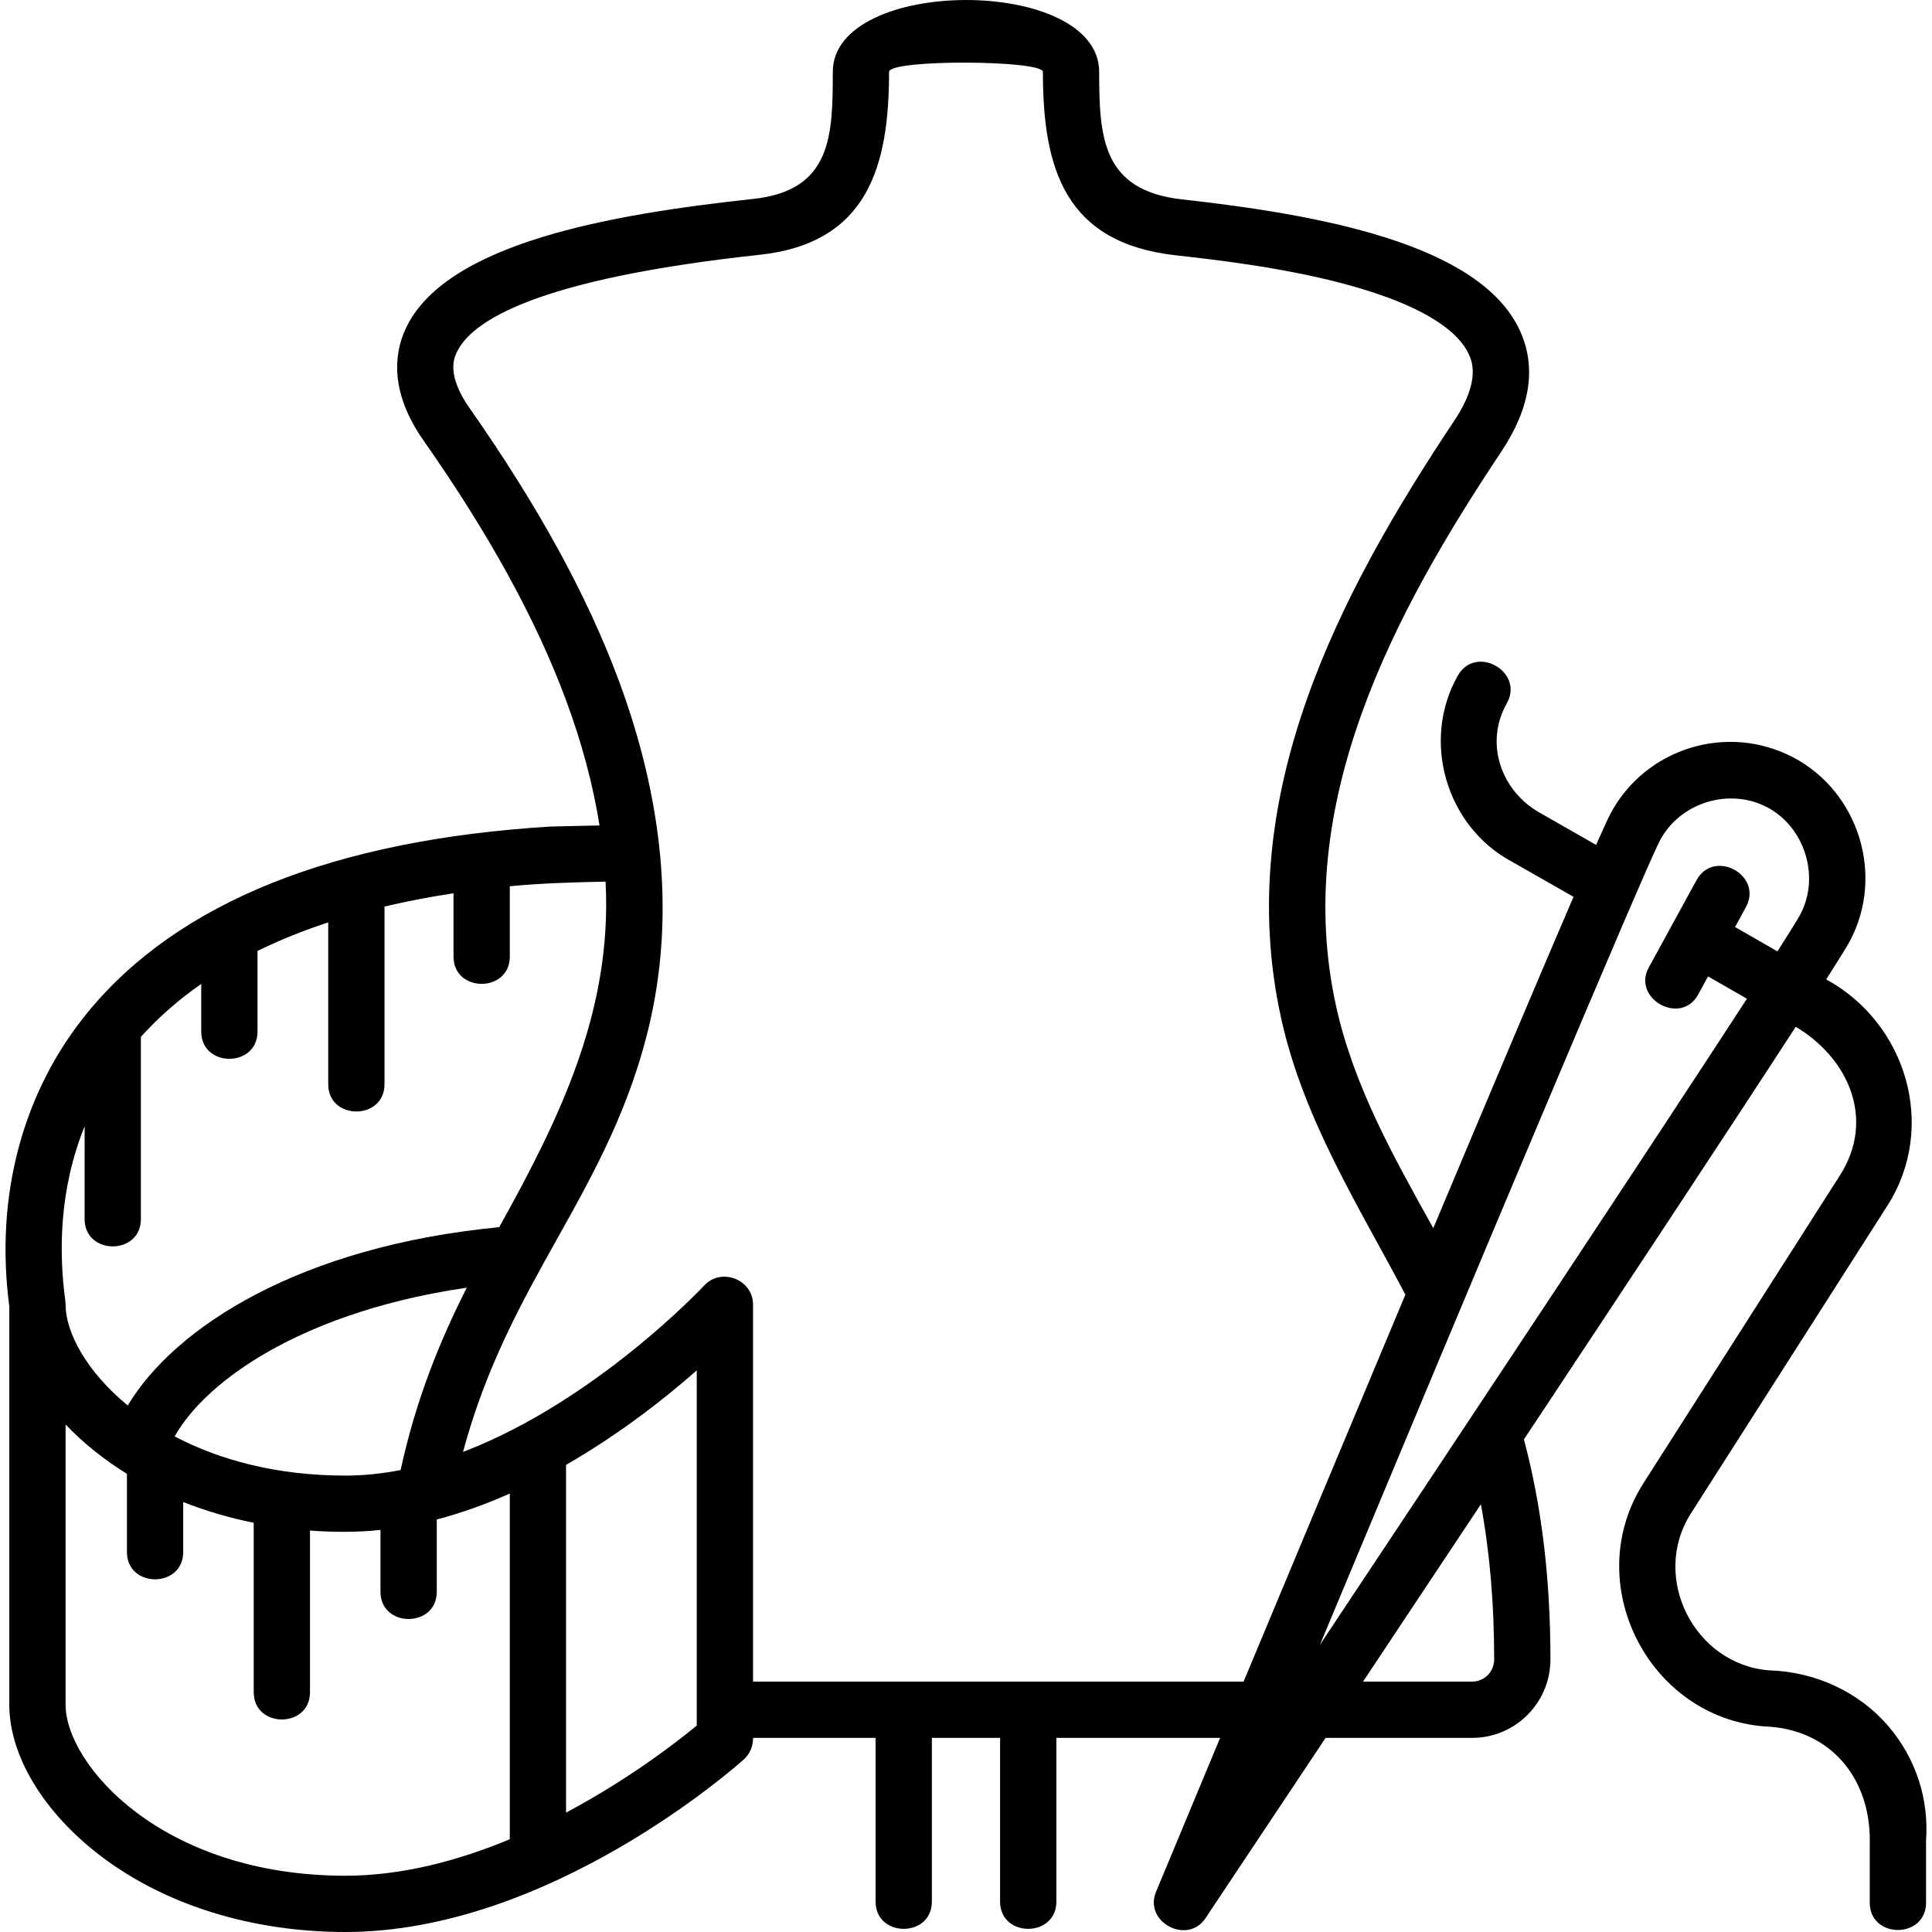 <svg width="80" height="80" viewBox="0 0 80 80" fill="none" xmlns="http://www.w3.org/2000/svg">
<g clip-path="url(#clip0_699_59919)">
<path d="M78.202 71.488C76.966 70.039 75.144 69.221 73.251 69.165C70.15 68.918 68.332 65.308 70.016 62.669L78.152 49.925C80.233 46.666 78.948 42.369 75.62 40.555C76.15 39.724 76.496 39.163 76.611 38.945C78.037 36.236 76.966 32.789 74.257 31.364C71.518 29.923 68.116 30.978 66.674 33.716C66.579 33.896 66.379 34.334 66.091 34.986L63.753 33.651C62.163 32.752 61.457 30.779 62.392 29.126C63.133 27.814 61.105 26.667 60.363 27.979C58.837 30.678 59.886 34.237 62.614 35.685L65.156 37.135C63.781 40.331 61.651 45.375 59.349 50.856C57.72 47.926 56.069 45.003 55.333 41.7C53.459 33.289 57.737 25.35 62.17 18.694C63.379 16.878 63.633 15.187 62.926 13.668C61.248 10.069 54.573 8.885 48.946 8.256C45.656 7.889 45.514 5.727 45.514 2.978C45.514 -1 34.484 -0.984 34.484 2.978C34.484 5.616 34.439 7.884 31.204 8.235C25.345 8.868 18.411 10.054 16.782 13.645C16.34 14.618 16.112 16.205 17.536 18.238C20.264 22.132 22.192 25.644 23.43 28.973C24.092 30.751 24.555 32.489 24.825 34.18L22.85 34.224C22.835 34.224 22.82 34.225 22.805 34.225C13.819 34.774 7.368 37.362 3.632 41.918C0.933 45.209 -0.218 49.53 0.385 54.092V70.588C0.385 72.71 1.807 75.056 4.187 76.865C6.849 78.886 10.441 80 14.302 80C22.742 80 30.47 73.149 30.795 72.858C31.041 72.637 31.182 72.322 31.182 71.991V71.961H36.256V78.74C36.256 80.246 38.587 80.246 38.587 78.74V71.961H41.411V78.74C41.411 80.246 43.742 80.246 43.742 78.74V71.961H50.523C49.045 75.507 48.032 77.942 47.868 78.338C47.348 79.588 49.168 80.549 49.913 79.433C50.192 79.015 52.15 76.079 54.891 71.961H60.966C62.749 71.961 64.2 70.504 64.2 68.714C64.2 65.369 63.84 62.382 63.103 59.602C67.437 53.065 71.795 46.468 74.357 42.517C76.521 43.802 77.682 46.33 76.187 48.671L68.052 61.415C65.43 65.522 68.23 71.103 73.065 71.488C75.757 71.579 77.423 73.592 77.423 76.175V78.786C77.423 80.293 79.753 80.293 79.753 78.786V76.219C79.879 74.488 79.329 72.81 78.202 71.488ZM3.504 46.639V50.48C3.504 51.986 5.834 51.986 5.834 50.48V42.933C6.558 42.129 7.391 41.398 8.333 40.742V42.713C8.333 44.22 10.663 44.22 10.663 42.713V39.377C11.567 38.932 12.544 38.538 13.591 38.194V44.895C13.591 46.401 15.921 46.401 15.921 44.895V37.539C16.829 37.323 17.783 37.14 18.779 36.988V39.609C18.779 41.116 21.11 41.116 21.11 39.609V36.698C22.435 36.569 23.746 36.535 25.075 36.506C25.36 41.834 23.187 46.293 20.67 50.816C12.466 51.599 7.241 54.938 5.289 58.198C3.586 56.798 2.716 55.175 2.716 54.02C2.716 54.014 2.715 54.008 2.715 54.002C2.714 53.982 2.713 53.961 2.712 53.941C2.71 53.92 2.709 53.9 2.706 53.88C2.705 53.874 2.705 53.868 2.705 53.862C2.435 51.89 2.438 49.273 3.504 46.639ZM14.302 61.101C11.416 61.101 9.054 60.437 7.232 59.479C7.927 58.243 9.3 56.994 11.135 55.953C12.771 55.025 15.447 53.884 19.328 53.321C18.238 55.478 17.245 57.87 16.588 60.871C15.833 61.018 15.069 61.101 14.302 61.101ZM2.716 70.589V58.986C3.465 59.773 4.332 60.457 5.256 61.028V64.266C5.256 65.772 7.586 65.772 7.586 64.266V62.195C8.51 62.562 9.488 62.849 10.506 63.055V70.07C10.506 71.576 12.836 71.576 12.836 70.07V63.377C13.807 63.449 14.786 63.454 15.755 63.351V65.91C15.755 67.416 18.086 67.416 18.086 65.91V62.919C19.128 62.645 20.14 62.276 21.109 61.845V76.159C19.007 77.034 16.667 77.67 14.302 77.67C6.695 77.67 2.716 73.06 2.716 70.589ZM28.852 71.452C28.048 72.115 26.053 73.668 23.439 75.056V60.657C25.66 59.381 27.538 57.9 28.852 56.745V71.452ZM31.182 69.631V54.02C31.182 52.981 29.867 52.468 29.162 53.228C29.105 53.29 24.663 58.025 19.172 60.121C20.128 56.568 21.617 53.897 23.066 51.305C24.575 48.606 26.135 45.815 26.939 42.206C27.909 37.855 27.463 33.129 25.615 28.16C24.306 24.643 22.288 20.96 19.445 16.901C18.485 15.53 18.8 14.836 18.904 14.608C19.492 13.312 22.146 11.557 31.454 10.551C35.944 10.066 36.814 6.869 36.814 2.978C36.814 2.446 43.184 2.484 43.184 2.978C43.184 6.984 44.096 10.058 48.687 10.572C50.212 10.742 53.052 11.06 55.631 11.746C59.243 12.707 60.443 13.857 60.813 14.653C60.94 14.925 61.327 15.754 60.23 17.402C55.525 24.468 50.994 32.941 53.059 42.206C53.985 46.362 56.235 49.894 58.194 53.609C55.839 59.225 53.409 65.043 51.495 69.631H31.182V69.631ZM61.87 68.714C61.87 69.22 61.464 69.631 60.966 69.631H56.441C57.948 67.366 59.612 64.862 61.32 62.29C61.689 64.28 61.87 66.402 61.87 68.714ZM54.654 68.11C60.725 53.562 68.044 36.116 68.736 34.802C69.562 33.233 71.604 32.601 73.173 33.426C74.726 34.243 75.375 36.291 74.55 37.858C74.446 38.055 74.115 38.59 73.601 39.394L71.845 38.386L72.294 37.564C73.017 36.242 70.972 35.124 70.249 36.446L68.271 40.065C67.567 41.354 69.602 42.489 70.316 41.183L70.727 40.431L72.336 41.355C68.595 47.113 60.891 58.733 54.654 68.11Z" fill="black"/>
</g>
<defs>
<clipPath id="clip0_699_59919">
<rect width="80" height="80" fill="white"/>
</clipPath>
</defs>
</svg>
